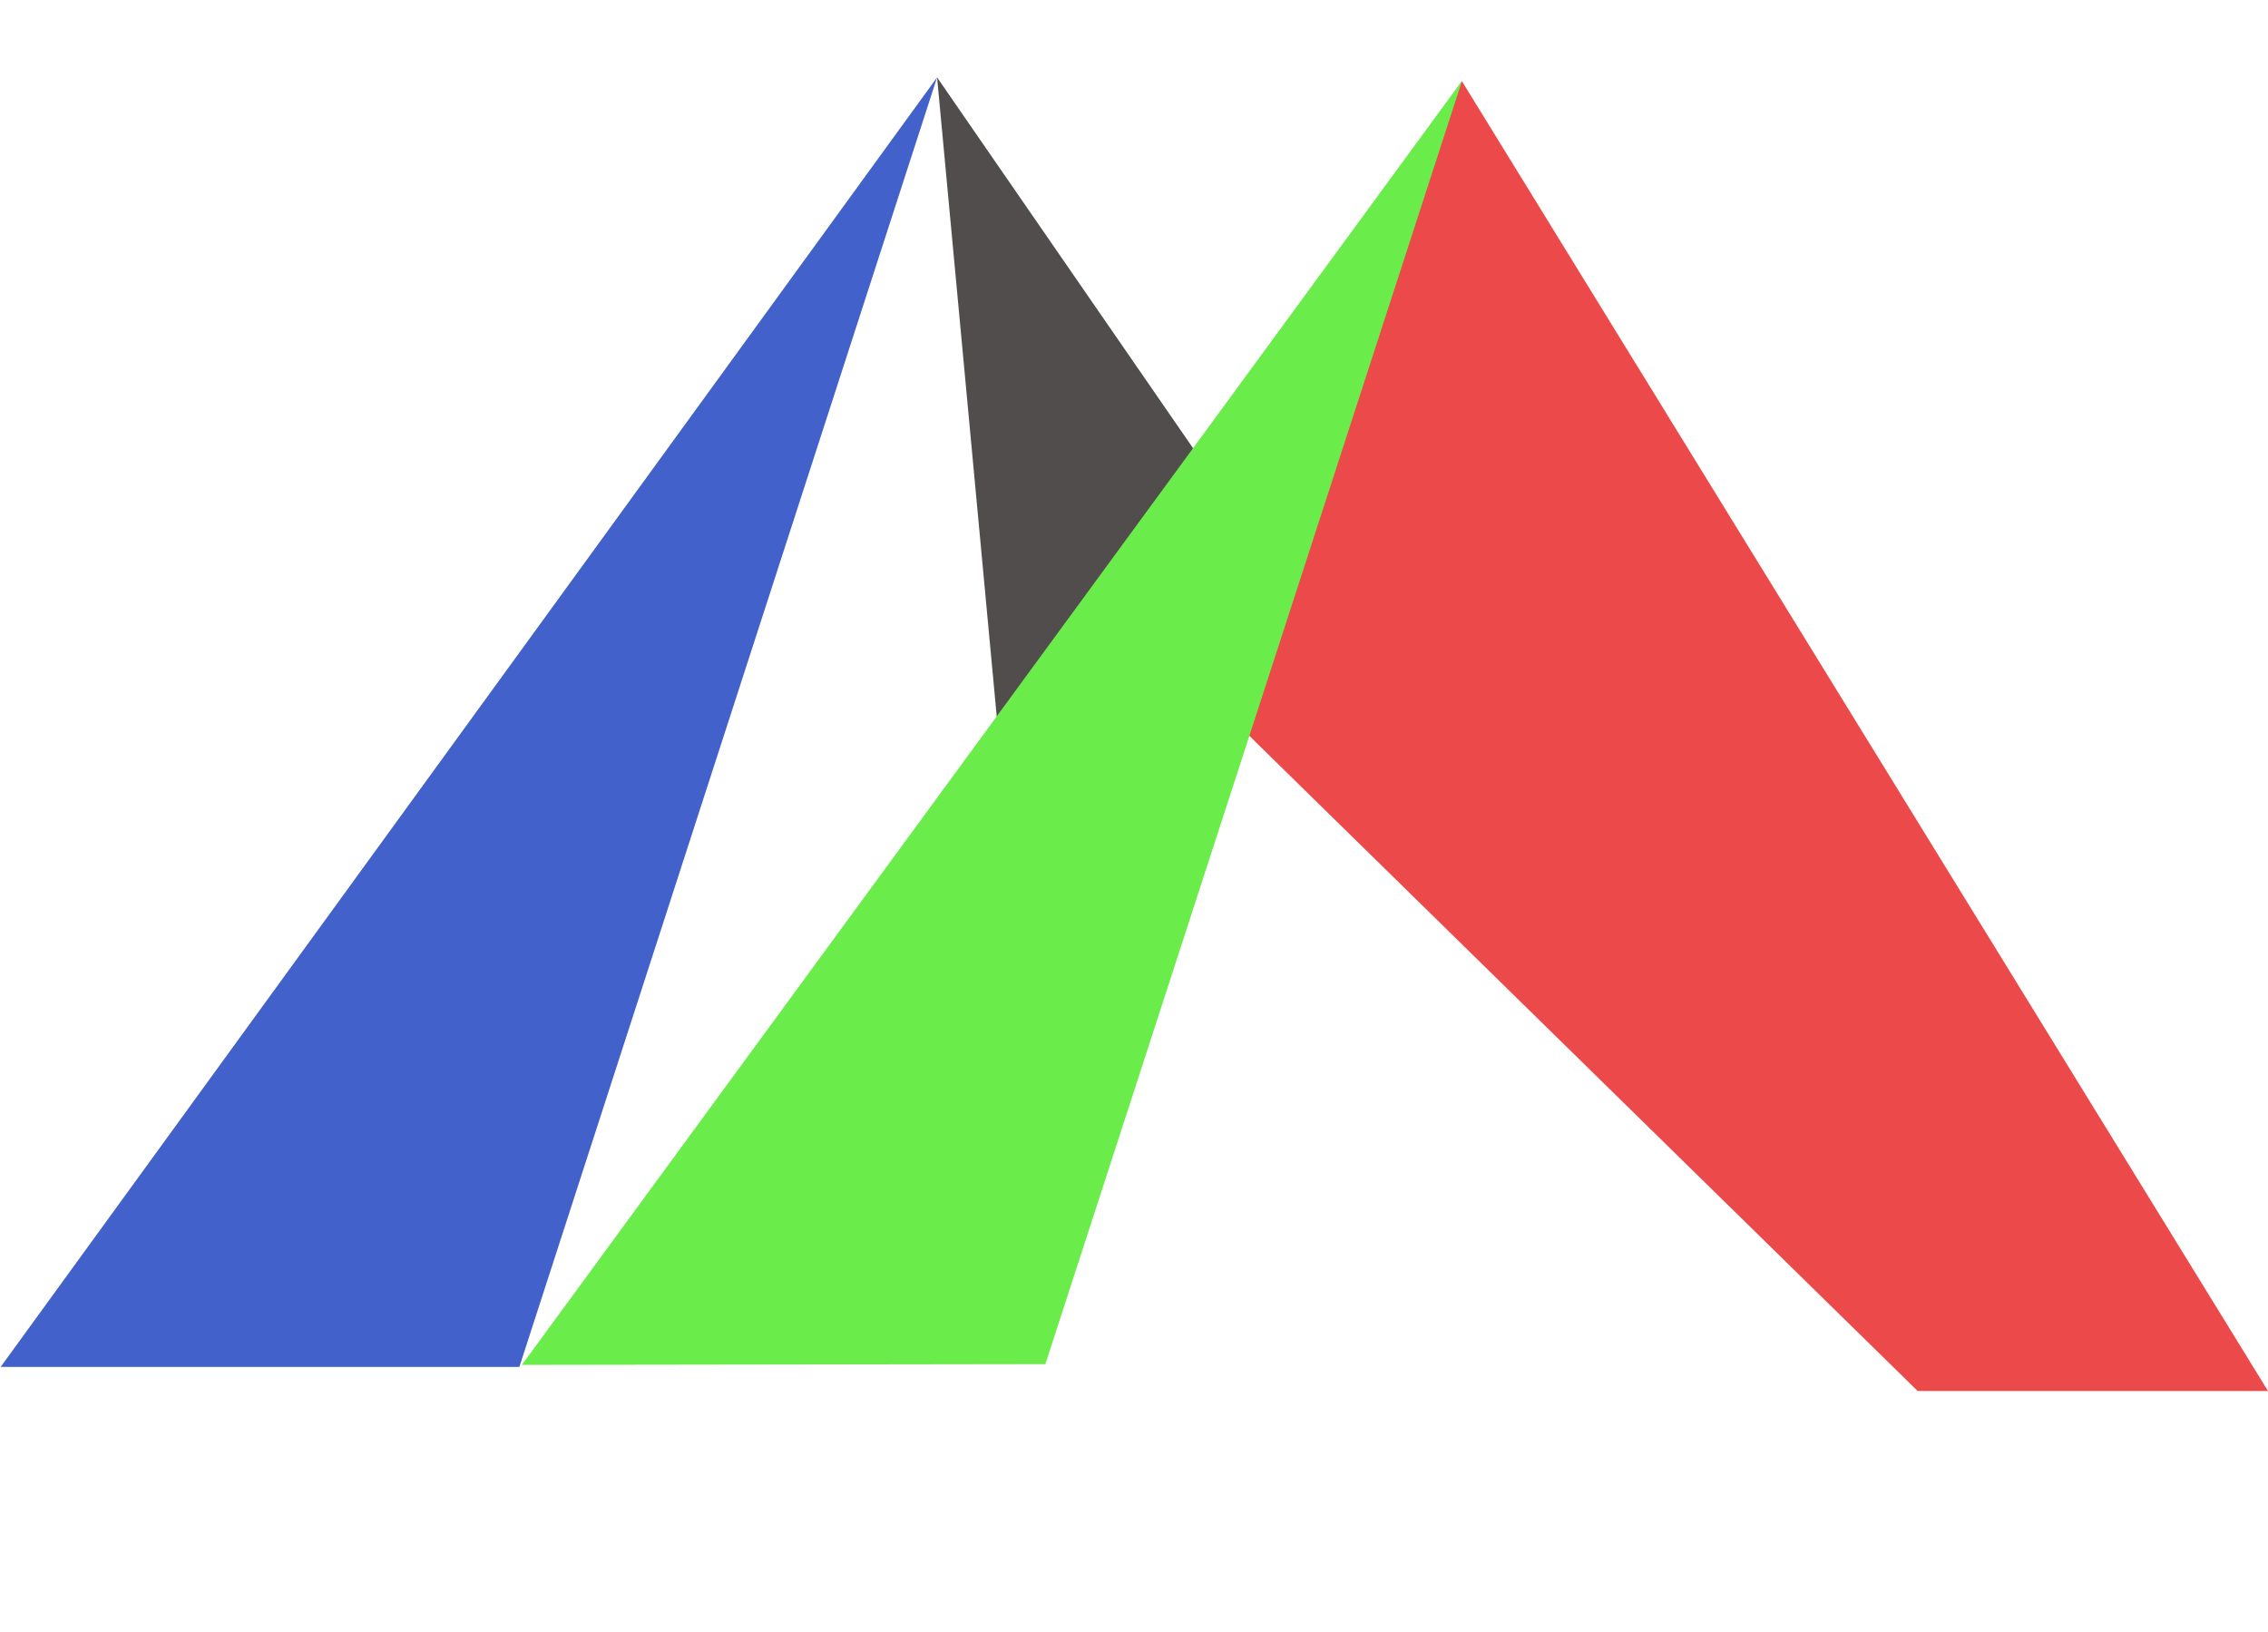 <svg xmlns="http://www.w3.org/2000/svg" width="1480" height="1065" fill="none"><path fill="#EC4A4A" d="m729.538 396.17 521.832 511.553H1480L954 53 729.538 396.17Z"/><path fill="#514D4D" d="m611.5 50.5 76.359 818.156L844.19 387.583 611.5 50.5Z"/><path fill="#4361CA" d="M611.5 50.5 338.917 892.009H.432L611.5 50.5Z"/><path fill="#6AEC4A" d="M954.085 52.694 682.163 890.202l-341.599.49L954.085 52.694Z"/></svg>